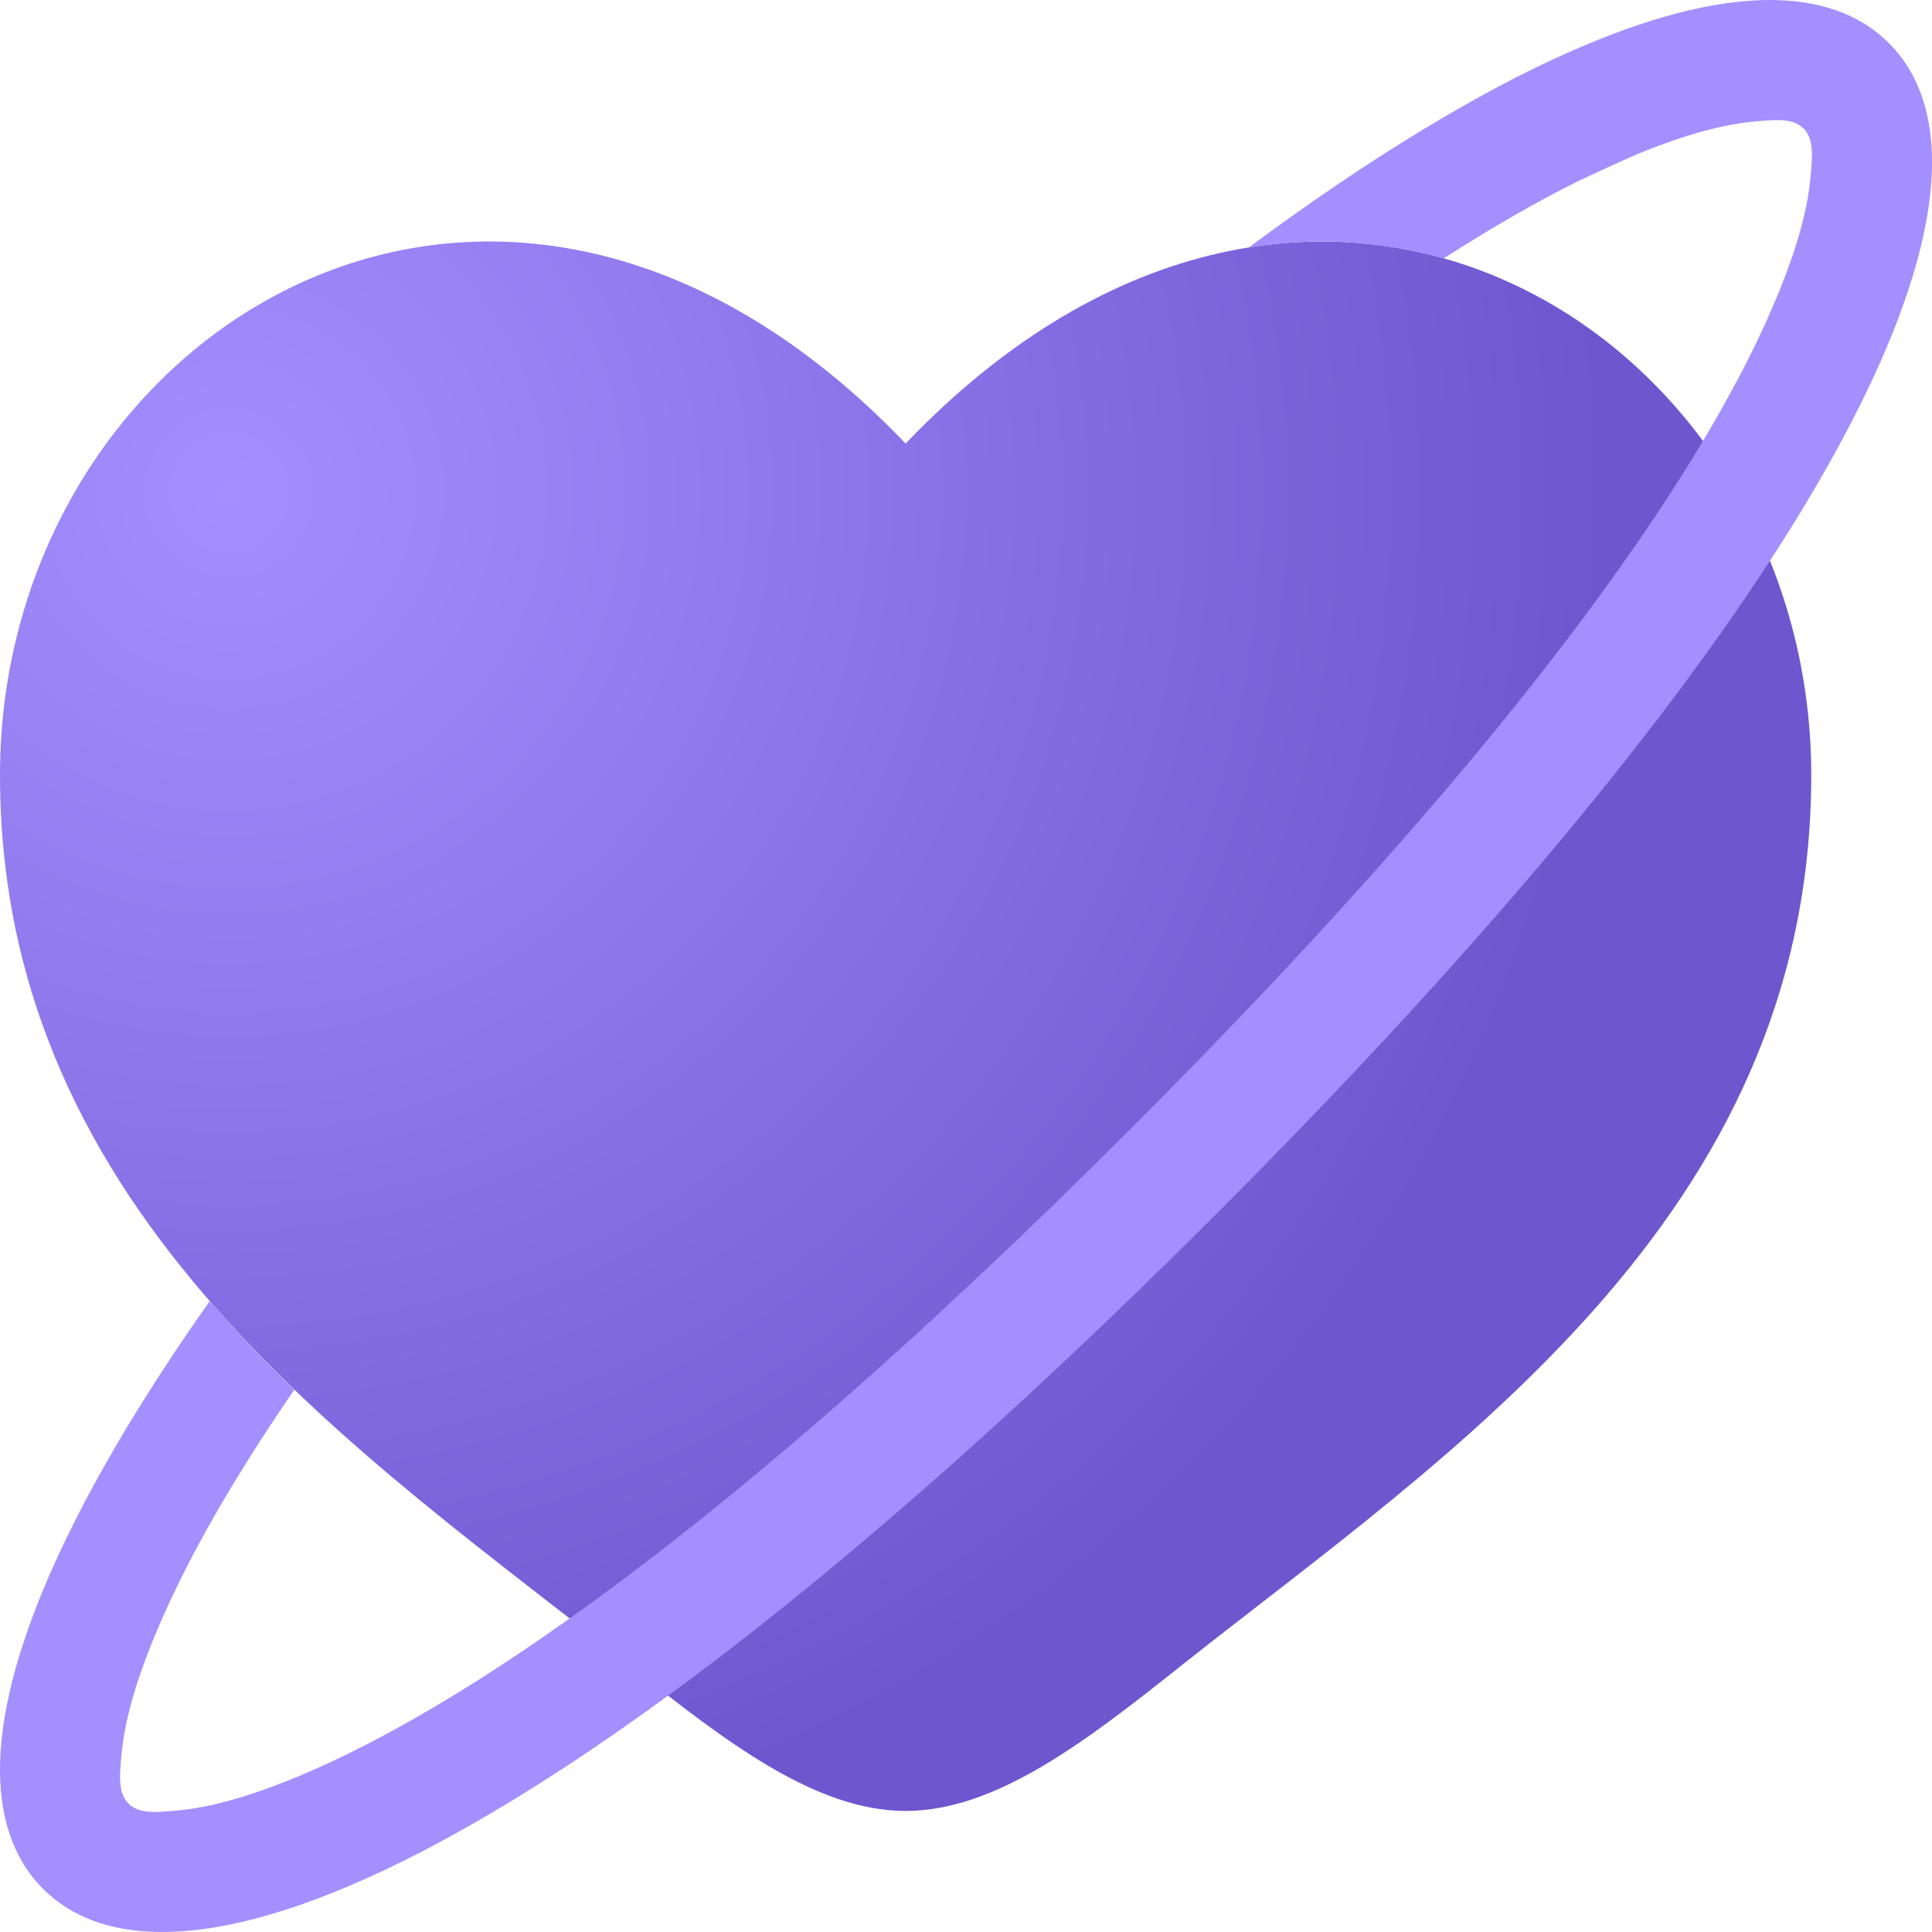 <?xml version="1.0" encoding="UTF-8" standalone="no"?>
<!DOCTYPE svg PUBLIC "-//W3C//DTD SVG 1.1//EN" "http://www.w3.org/Graphics/SVG/1.1/DTD/svg11.dtd">
<svg width="100%" height="100%" viewBox="0 0 16 16" version="1.1" xmlns="http://www.w3.org/2000/svg" xmlns:xlink="http://www.w3.org/1999/xlink" xml:space="preserve" xmlns:serif="http://www.serif.com/" style="fill-rule:evenodd;clip-rule:evenodd;stroke-linejoin:round;stroke-miterlimit:2;">
    <g transform="matrix(0.75,0,0,0.755,-1.5,-0.48)">
        <path d="M2,9.137C2,4.274 7.5,0.825 12,5.501C16.5,0.825 22,4.276 22,9.138C22,14 17.981,16.592 15.038,18.91C14,19.73 13,20.5 12,20.5C11,20.5 10,19.729 8.962,18.911C6.02,16.591 2,14 2,9.137Z" style="fill:url(#_Radial1);"/>
    </g>
    <path d="M5.531,14.044C5.233,14.261 4.947,14.46 4.671,14.64C2.499,16.06 1.035,16.32 0.357,15.643C-0.141,15.144 -0.132,14.22 0.473,12.902C0.651,12.514 0.88,12.092 1.164,11.636C1.335,11.362 1.525,11.075 1.736,10.776C1.958,11.031 2.193,11.275 2.437,11.51C2.232,11.808 2.049,12.092 1.887,12.364C1.769,12.561 1.663,12.752 1.568,12.935C1.446,13.171 1.343,13.395 1.257,13.607C1.117,13.957 1.03,14.265 1.006,14.533C0.991,14.704 0.975,14.846 1.064,14.936C1.154,15.025 1.296,15.009 1.467,14.994C1.735,14.97 2.043,14.883 2.393,14.743C2.827,14.568 3.309,14.318 3.84,13.989C4.119,13.816 4.411,13.621 4.716,13.404C6.025,12.475 7.574,11.138 9.356,9.356C11.648,7.064 13.205,5.156 14.103,3.652C14.306,3.313 14.475,2.994 14.612,2.696C14.659,2.592 14.703,2.491 14.743,2.393C14.883,2.043 14.97,1.735 14.994,1.467C15.009,1.296 15.025,1.154 14.936,1.064C14.846,0.975 14.704,0.991 14.533,1.006C14.265,1.03 13.957,1.117 13.607,1.257C13.435,1.327 13.066,1.502 13.066,1.502C12.721,1.673 12.352,1.886 11.956,2.14C11.449,1.997 10.904,1.959 10.343,2.049C10.855,1.669 11.335,1.345 11.782,1.075C12.22,0.809 12.626,0.594 13,0.429C14.266,-0.132 15.157,-0.129 15.643,0.357C16.204,0.919 16.122,2.02 15.269,3.617C15.097,3.939 14.894,4.282 14.658,4.644C13.693,6.127 12.185,7.941 10.063,10.063C8.347,11.779 6.832,13.093 5.531,14.044Z" style="fill:rgb(164,143,255);"/>
    <defs>
        <radialGradient id="_Radial1" cx="0" cy="0" r="1" gradientUnits="userSpaceOnUse" gradientTransform="matrix(21.116,20.972,-21.116,20.972,4.667,6.149)"><stop offset="0" style="stop-color:rgb(164,143,255);stop-opacity:1"/><stop offset="0.5" style="stop-color:rgb(110,86,207);stop-opacity:1"/><stop offset="1" style="stop-color:rgb(110,86,207);stop-opacity:1"/></radialGradient>
    </defs>
</svg>
